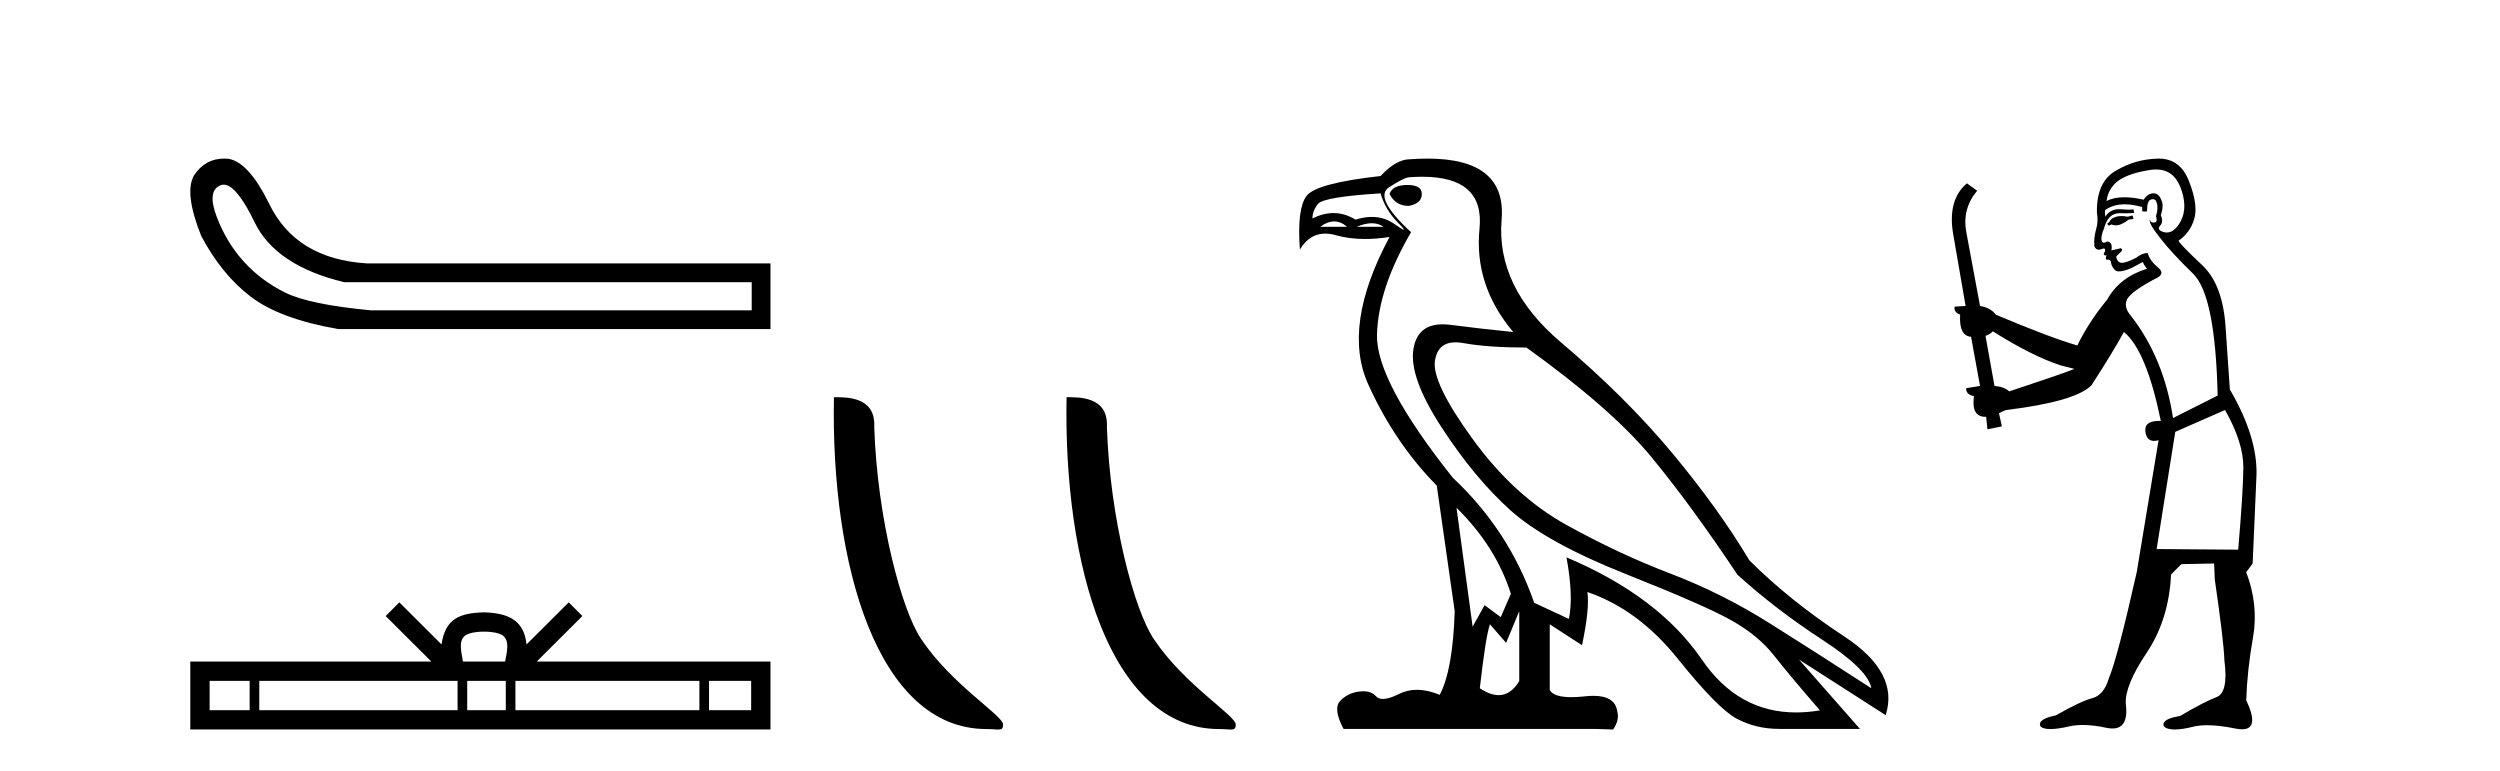 <?xml version='1.0' encoding='UTF-8' standalone='yes'?><svg xmlns='http://www.w3.org/2000/svg' xmlns:xlink='http://www.w3.org/1999/xlink' width='133.0' height='41.0' ><path d='M 11.901 9.824 Q 12.578 9.824 13.546 11.826 Q 14.659 14.129 18.305 15.012 L 39.991 15.012 L 39.991 16.509 L 19.726 16.509 Q 16.463 16.202 15.177 15.569 Q 13.892 14.935 12.97 13.918 Q 12.049 12.901 11.531 11.538 Q 11.013 10.176 11.704 9.869 Q 11.799 9.824 11.901 9.824 ZM 11.924 8.437 Q 10.907 8.437 10.322 9.332 Q 9.785 10.253 10.706 12.556 Q 11.781 14.59 13.335 15.78 Q 14.89 16.969 17.998 17.507 L 40.989 17.507 L 40.989 14.014 L 19.534 14.014 Q 15.734 13.784 14.314 10.828 Q 13.239 8.641 12.164 8.449 Q 12.041 8.437 11.924 8.437 Z' style='fill:#000000;stroke:none' /><path d='M 25.75 33.604 C 26.25 33.604 26.552 33.689 26.708 33.778 C 27.162 34.068 26.945 34.761 26.872 35.195 L 24.628 35.195 C 24.574 34.752 24.329 34.076 24.793 33.778 C 24.949 33.689 25.25 33.604 25.75 33.604 ZM 13.281 36.222 L 13.281 37.782 L 11.152 37.782 L 11.152 36.222 ZM 24.343 36.222 L 24.343 37.782 L 13.794 37.782 L 13.794 36.222 ZM 26.908 36.222 L 26.908 37.782 L 24.856 37.782 L 24.856 36.222 ZM 37.208 36.222 L 37.208 37.782 L 27.421 37.782 L 27.421 36.222 ZM 39.962 36.222 L 39.962 37.782 L 37.721 37.782 L 37.721 36.222 ZM 21.244 32.045 L 20.518 32.773 L 22.947 35.195 L 10.124 35.195 L 10.124 38.809 L 40.989 38.809 L 40.989 35.195 L 28.554 35.195 L 30.982 32.773 L 30.256 32.045 L 28.011 34.284 C 27.876 32.927 26.946 32.615 25.75 32.577 C 24.472 32.611 23.688 32.9 23.489 34.284 L 21.244 32.045 Z' style='fill:#000000;stroke:none' /><path d='M 52.481 38.785 C 53.135 38.785 53.366 38.932 53.365 38.539 C 53.365 38.071 50.619 36.418 49.012 34.004 C 47.98 32.504 46.663 27.607 46.51 22.695 C 46.587 21.083 45.005 21.132 44.365 21.132 C 44.194 30.016 46.668 38.785 52.481 38.785 Z' style='fill:#000000;stroke:none' /><path d='M 64.857 38.785 C 65.511 38.785 65.742 38.932 65.742 38.539 C 65.742 38.071 62.996 36.418 61.388 34.004 C 60.357 32.504 59.04 27.607 58.887 22.695 C 58.963 21.083 57.382 21.132 56.741 21.132 C 56.57 30.016 59.045 38.785 64.857 38.785 Z' style='fill:#000000;stroke:none' /><path d='M 74.878 9.841 Q 74.083 9.841 73.924 10.318 Q 74.242 10.954 74.942 10.954 Q 75.641 10.827 75.641 10.318 Q 75.641 9.841 74.878 9.841 ZM 70.975 11.78 Q 71.333 11.78 71.666 12.067 L 70.235 12.067 Q 70.617 11.78 70.975 11.78 ZM 72.978 11.876 Q 73.336 11.876 73.606 12.067 L 72.175 12.067 Q 72.62 11.876 72.978 11.876 ZM 73.447 10.286 Q 73.702 11.176 74.385 11.86 Q 74.744 12.219 74.674 12.219 Q 74.61 12.219 74.194 11.924 Q 73.653 11.54 72.984 11.54 Q 72.572 11.54 72.112 11.685 Q 71.544 11.335 70.941 11.335 Q 70.396 11.335 69.822 11.622 Q 69.822 11.208 70.124 10.842 Q 70.426 10.477 73.447 10.286 ZM 77.486 27.012 Q 79.584 29.079 80.379 31.591 L 79.839 32.831 L 78.98 32.195 L 78.344 33.34 L 77.486 27.012 ZM 77.434 18.211 Q 77.626 18.211 77.851 18.252 Q 79.171 18.49 81.206 18.49 Q 85.721 21.733 87.836 24.293 Q 89.951 26.853 92.431 30.573 Q 94.466 32.418 96.93 34.024 Q 99.395 35.629 99.554 36.615 Q 96.66 34.739 94.132 33.149 Q 91.604 31.559 88.854 30.51 Q 86.103 29.461 83.321 27.918 Q 80.538 26.376 78.344 23.355 Q 76.15 20.334 76.341 19.174 Q 76.499 18.211 77.434 18.211 ZM 80.824 32.513 L 80.824 36.234 Q 80.375 36.982 79.729 36.982 Q 79.276 36.982 78.726 36.615 Q 79.044 33.817 79.266 33.213 L 80.125 34.199 L 80.824 32.513 ZM 75.666 9.403 Q 78.986 9.403 78.71 12.162 Q 78.408 15.183 80.506 17.663 Q 78.885 17.504 77.168 17.282 Q 76.945 17.253 76.747 17.253 Q 75.417 17.253 75.196 18.554 Q 74.942 20.048 76.691 22.735 Q 78.44 25.422 80.347 27.139 Q 82.255 28.856 86.5 30.542 Q 90.746 32.227 92.145 33.022 Q 93.544 33.817 94.371 34.866 Q 95.197 35.916 96.819 37.792 Q 96.162 37.902 95.55 37.902 Q 92.463 37.902 90.539 35.089 Q 88.233 31.718 83.337 29.651 L 83.337 29.651 Q 83.718 31.718 83.464 32.927 L 81.619 32.068 Q 80.284 28.22 77.295 25.422 Q 73.193 20.271 73.256 17.806 Q 73.32 15.342 75.069 12.353 Q 73.066 10.509 73.892 9.968 Q 74.719 9.427 75.005 9.427 Q 75.352 9.403 75.666 9.403 ZM 75.95 8.437 Q 75.503 8.437 75.005 8.473 Q 74.274 8.473 73.447 9.364 Q 70.013 9.745 69.504 10.429 Q 68.995 11.113 69.154 13.275 Q 69.662 12.428 70.502 12.428 Q 70.766 12.428 71.062 12.512 Q 71.78 12.714 72.626 12.714 Q 73.241 12.714 73.924 12.607 L 73.924 12.607 Q 71.38 17.345 72.795 20.462 Q 74.21 23.578 76.436 25.835 L 77.39 32.513 Q 77.295 35.629 76.595 36.965 Q 75.945 36.698 75.382 36.698 Q 74.871 36.698 74.433 36.917 Q 73.898 37.185 73.572 37.185 Q 73.336 37.185 73.209 37.045 Q 72.965 36.775 72.524 36.775 Q 72.419 36.775 72.302 36.79 Q 71.698 36.87 71.301 37.283 Q 70.903 37.696 71.476 38.778 L 84.831 38.778 L 85.817 38.809 Q 86.167 38.301 86.039 37.855 Q 85.931 37.018 84.768 37.018 Q 84.562 37.018 84.322 37.045 Q 83.916 37.089 83.594 37.089 Q 82.659 37.089 82.446 36.711 L 82.446 33.213 L 84.163 34.326 Q 84.577 32.386 84.449 31.496 L 84.449 31.496 Q 87.152 32.418 89.267 35.057 Q 91.382 37.696 92.399 38.237 Q 93.417 38.778 94.657 38.778 L 98.95 38.778 L 95.706 35.089 L 100.317 38.046 Q 101.048 35.788 98.123 33.865 Q 95.197 31.941 93.067 29.81 Q 91.413 27.044 88.949 24.087 Q 86.485 21.129 83.034 18.204 Q 79.584 15.278 79.886 11.685 Q 80.159 8.437 75.95 8.437 Z' style='fill:#000000;stroke:none' /><path d='M 113.452 11.461 L 113.196 11.53 Q 113.017 11.495 112.863 11.495 Q 112.709 11.495 112.581 11.53 Q 112.325 11.615 112.274 11.717 Q 112.222 11.82 112.103 11.905 L 112.188 12.008 L 112.325 11.94 Q 112.432 11.988 112.554 11.988 Q 112.857 11.988 113.247 11.683 L 113.504 11.649 L 113.452 11.461 ZM 114.701 9.016 Q 115.624 9.016 115.998 9.958 Q 116.408 11.017 116.015 11.769 Q 115.687 12.37 115.271 12.37 Q 115.167 12.37 115.058 12.332 Q 114.768 12.23 114.887 12.042 Q 115.126 11.82 114.956 11.461 Q 115.126 10.915 114.99 10.658 Q 114.852 10.283 114.568 10.283 Q 114.464 10.283 114.341 10.334 Q 114.119 10.47 114.05 10.624 Q 113.477 10.494 113.02 10.494 Q 112.456 10.494 112.069 10.693 Q 112.154 10.009 112.718 9.599 Q 113.282 9.206 114.426 9.036 Q 114.569 9.016 114.701 9.016 ZM 106.022 17.628 Q 108.14 18.96 109.626 19.438 L 110.361 19.626 Q 109.626 19.917 106.893 20.822 Q 106.603 20.566 106.107 20.532 L 105.629 17.867 Q 105.851 17.799 106.022 17.628 ZM 114.54 10.595 Q 114.685 10.595 114.733 10.778 Q 114.836 11.068 114.699 11.495 Q 114.802 11.82 114.614 11.837 Q 114.582 11.842 114.555 11.842 Q 114.404 11.842 114.375 11.683 L 114.375 11.683 Q 114.289 11.871 114.904 12.64 Q 115.502 13.426 116.681 14.57 Q 117.859 15.732 117.979 21.044 L 115.605 22.24 Q 115.126 19.08 113.384 16.825 Q 112.957 16.347 113.162 15.92 Q 113.384 15.51 114.631 14.843 Q 115.246 14.587 114.802 14.228 Q 114.375 13.87 114.255 13.46 Q 113.965 13.46 113.64 13.716 Q 113.104 13.984 112.883 13.984 Q 112.836 13.984 112.803 13.972 Q 112.615 13.904 112.581 13.648 L 112.837 13.391 Q 112.957 13.289 112.837 13.204 L 112.325 13.323 Q 112.41 12.879 112.103 12.845 Q 111.995 12.914 111.926 12.914 Q 111.841 12.914 111.812 12.811 Q 111.744 12.589 111.932 12.162 Q 112.035 11.752 112.257 11.53 Q 112.462 11.34 112.783 11.34 Q 112.81 11.34 112.837 11.342 Q 112.957 11.347 113.075 11.347 Q 113.31 11.347 113.538 11.325 L 113.504 11.137 Q 113.375 11.154 113.226 11.154 Q 113.077 11.154 112.906 11.137 Q 112.826 11.128 112.752 11.128 Q 112.253 11.128 112 11.53 Q 111.966 11.273 112 11.171 Q 112.432 10.869 113.036 10.869 Q 113.458 10.869 113.965 11.017 L 113.965 11.239 Q 114.042 11.256 114.106 11.256 Q 114.17 11.256 114.221 11.239 Q 114.221 10.693 114.409 10.624 Q 114.482 10.595 114.54 10.595 ZM 118.372 21.813 Q 119.363 23.555 119.346 24.905 Q 119.329 26.254 119.072 29.243 L 114.733 29.209 L 115.724 22.974 L 118.372 21.813 ZM 114.848 8.437 Q 114.817 8.437 114.785 8.438 Q 113.606 8.472 112.615 9.053 Q 111.522 9.633 111.556 11.325 Q 111.642 11.786 111.505 12.23 Q 111.385 12.657 111.42 13.101 Q 111.493 13.284 111.653 13.284 Q 111.717 13.284 111.795 13.255 Q 111.875 13.22 111.923 13.22 Q 112.039 13.22 111.966 13.426 Q 111.898 13.46 111.932 13.545 Q 111.955 13.591 112.008 13.591 Q 112.035 13.591 112.069 13.579 L 112.069 13.579 Q 111.973 13.82 112.117 13.82 Q 112.126 13.82 112.137 13.819 Q 112.151 13.817 112.164 13.817 Q 112.292 13.817 112.308 13.972 Q 112.325 14.16 112.513 14.365 Q 112.587 14.439 112.737 14.439 Q 112.969 14.439 113.384 14.263 L 113.999 13.938 Q 114.05 14.092 114.221 14.297 Q 112.769 14.741 112.103 15.937 Q 111.129 17.115 110.514 18.379 Q 109.045 17.952 106.175 16.74 Q 105.919 16.381 105.338 16.278 L 104.604 12.332 Q 104.382 11.102 105.185 10.146 L 104.638 9.753 Q 103.579 10.658 103.921 12.52 L 104.57 16.278 L 103.989 16.312 Q 103.921 16.603 104.279 16.74 Q 104.211 17.867 104.86 17.918 L 105.338 20.532 Q 104.963 20.6 104.604 20.651 Q 104.57 20.976 105.014 21.078 Q 104.865 22.173 105.617 22.173 Q 105.639 22.173 105.663 22.172 L 105.731 22.838 L 106.5 22.684 L 106.346 21.984 Q 106.534 21.881 106.722 21.813 Q 110.395 21.369 111.266 20.498 Q 112.445 18.67 112.991 17.662 Q 114.187 18.636 114.956 22.394 Q 114.908 22.392 114.863 22.392 Q 114.055 22.392 114.136 22.974 Q 114.202 23.456 114.594 23.456 Q 114.702 23.456 114.836 23.419 L 114.836 23.419 L 113.674 30.439 Q 112.65 35 112.188 36.093 Q 111.932 36.964 111.334 37.135 Q 110.719 37.289 109.37 38.058 Q 108.618 38.211 108.533 38.468 Q 108.464 38.724 108.891 38.775 Q 108.979 38.786 109.085 38.786 Q 109.473 38.786 110.104 38.639 Q 110.425 38.57 110.807 38.57 Q 111.379 38.57 112.086 38.724 Q 112.248 38.756 112.385 38.756 Q 113.256 38.756 113.094 37.443 Q 113.025 36.486 114.204 34.727 Q 115.383 32.967 115.502 30.559 L 116.049 30.012 L 117.791 29.978 L 117.825 30.815 Q 118.304 34.095 118.338 35.137 Q 118.56 36.828 117.928 37.084 Q 117.279 37.323 115.98 38.092 Q 115.212 38.211 115.109 38.468 Q 115.024 38.724 115.468 38.792 Q 115.575 38.809 115.705 38.809 Q 116.096 38.809 116.698 38.656 Q 117.013 38.582 117.424 38.582 Q 118.058 38.582 118.919 38.758 Q 119.119 38.799 119.274 38.799 Q 120.234 38.799 119.499 37.255 Q 119.551 35.649 119.858 33.924 Q 120.166 32.199 119.499 30.439 L 119.841 29.978 L 120.046 25.263 Q 120.097 23.231 118.628 20.72 Q 118.56 19.797 118.406 17.474 Q 118.269 15.134 117.142 14.092 Q 116.015 13.033 115.895 12.811 Q 116.527 12.367 116.732 11.649 Q 116.954 10.915 116.459 9.651 Q 115.993 8.437 114.848 8.437 Z' style='fill:#000000;stroke:none' /></svg>